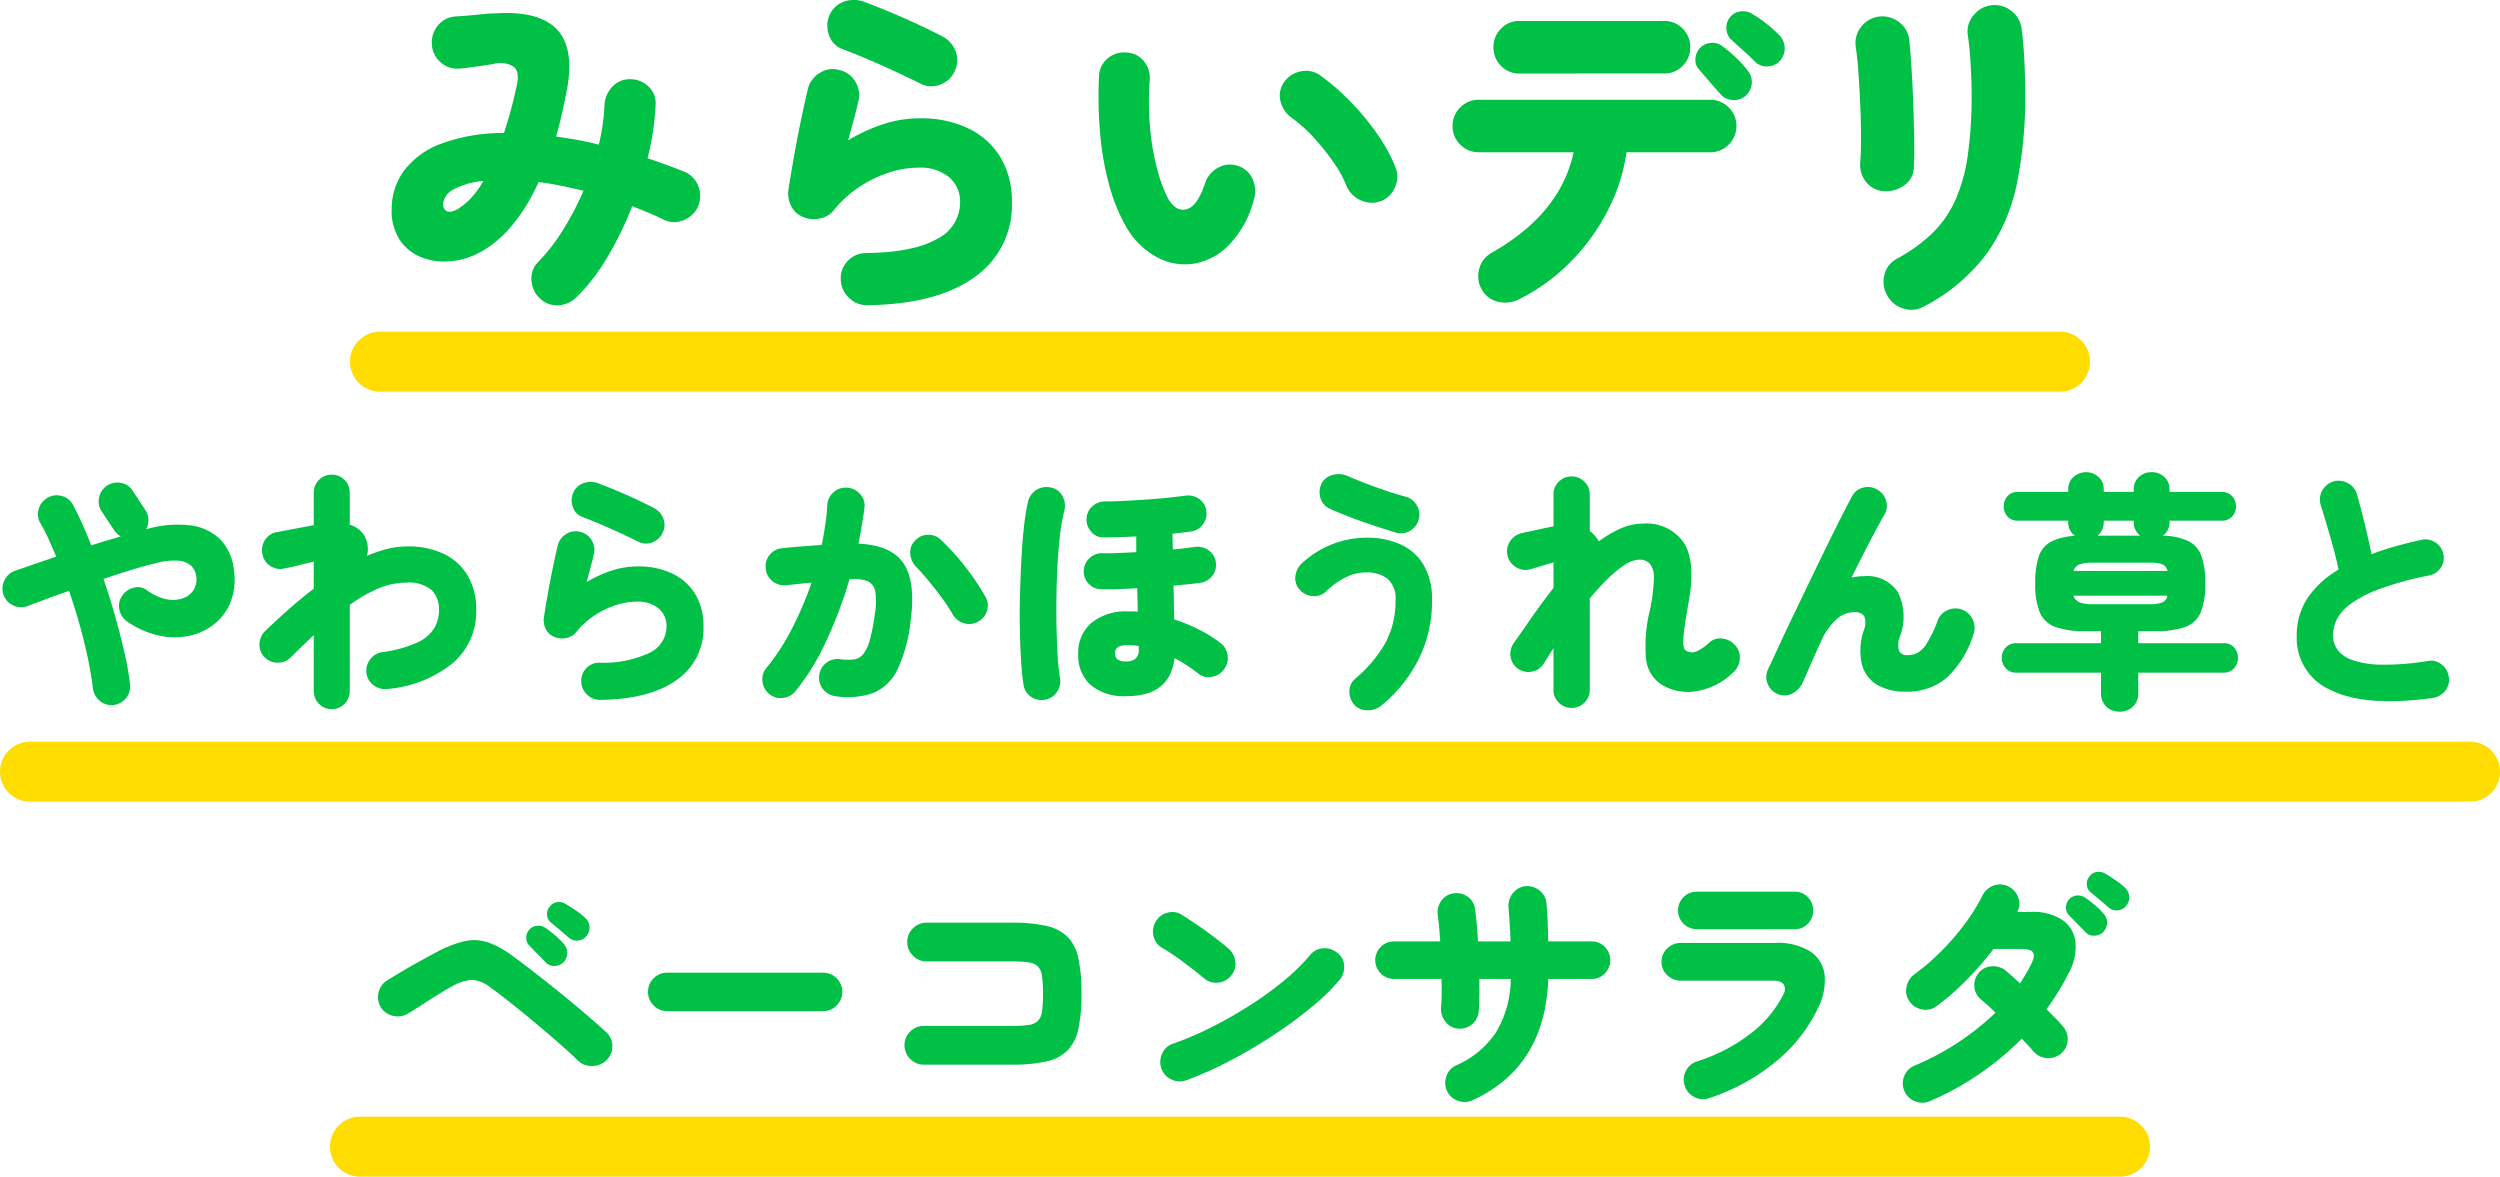 <svg xmlns="http://www.w3.org/2000/svg" width="250" height="117.667" viewBox="0 0 250 117.667">
  <g id="グループ_9594" data-name="グループ 9594" transform="translate(-398.5 -4437.334)">
    <g id="グループ_7547" data-name="グループ 7547" transform="translate(305 1834.682)">
      <path id="パス_56925" data-name="パス 56925" d="M-70.49,1.19a2.622,2.622,0,0,1-.858-1.8,2.275,2.275,0,0,1,.683-1.873A18.922,18.922,0,0,0-68.18-5.7,29.224,29.224,0,0,0-66.15-9.59q-1.155-.28-2.275-.508t-2.205-.367q-2.415,5.215-5.95,7.07a7.531,7.531,0,0,1-2.923.858,6.293,6.293,0,0,1-2.853-.4,4.633,4.633,0,0,1-2.152-1.715,5.306,5.306,0,0,1-.823-3.08,6.452,6.452,0,0,1,1.208-3.832A8.162,8.162,0,0,1-80.43-14.28,17.774,17.774,0,0,1-74.1-15.365q.315-.98.63-2.1t.595-2.415q.385-1.5-.192-2.065a2.477,2.477,0,0,0-2.118-.315q-.665.1-1.662.245t-1.7.21a2.525,2.525,0,0,1-1.89-.63,2.486,2.486,0,0,1-.875-1.785,2.618,2.618,0,0,1,.613-1.908,2.4,2.4,0,0,1,1.767-.892q.56-.035,1.313-.1l1.488-.14q.735-.07,1.155-.07,4.27-.28,6.09,1.523t1.12,5.9q-.245,1.295-.525,2.538t-.595,2.362q1.05.14,2.118.332t2.152.472q.245-1.015.385-2.012a19,19,0,0,0,.175-1.908,2.931,2.931,0,0,1,.753-1.837,2.387,2.387,0,0,1,1.768-.787A2.6,2.6,0,0,1-59.64-20a2.253,2.253,0,0,1,.7,1.838,26.529,26.529,0,0,1-.805,5.32q.945.315,1.855.648t1.785.683A2.493,2.493,0,0,1-54.687-10.1a2.67,2.67,0,0,1,.018,2.013,2.636,2.636,0,0,1-1.418,1.418A2.381,2.381,0,0,1-58.1-6.685q-.77-.385-1.575-.718t-1.61-.648a33.056,33.056,0,0,1-2.537,5.2,18.766,18.766,0,0,1-2.993,3.867,2.762,2.762,0,0,1-1.82.84A2.415,2.415,0,0,1-70.49,1.19Zm-8.225-8.96a6.667,6.667,0,0,0,1.277-1.05,8.948,8.948,0,0,0,1.277-1.75,7.562,7.562,0,0,0-3.01.857A1.8,1.8,0,0,0-80.185-8.33a.74.74,0,0,0,.35.77Q-79.45-7.35-78.715-7.77Zm40.95,9.625A2.558,2.558,0,0,1-39.62,1.1a2.6,2.6,0,0,1-.805-1.837,2.438,2.438,0,0,1,.717-1.855,2.471,2.471,0,0,1,1.838-.77q4.725-.07,7.052-1.4A4.078,4.078,0,0,0-28.49-8.435a3.188,3.188,0,0,0-1.085-2.5A4.547,4.547,0,0,0-32.69-11.9a9.453,9.453,0,0,0-3.027.525,12.242,12.242,0,0,0-2.975,1.488A10.986,10.986,0,0,0-41.16-7.595a2.339,2.339,0,0,1-1.505.8,2.686,2.686,0,0,1-1.68-.245,2.262,2.262,0,0,1-1.1-1.155A2.813,2.813,0,0,1-45.64-9.8q.245-1.575.577-3.43t.7-3.605q.367-1.75.647-2.94a2.6,2.6,0,0,1,1.208-1.61,2.387,2.387,0,0,1,1.942-.28,2.453,2.453,0,0,1,1.61,1.19,2.5,2.5,0,0,1,.28,1.995q-.42,1.785-1.015,3.85a17.109,17.109,0,0,1,3.535-1.627,11.755,11.755,0,0,1,3.64-.578,10.84,10.84,0,0,1,4.9,1.033,7.545,7.545,0,0,1,3.185,2.9,8.534,8.534,0,0,1,1.12,4.463A8.735,8.735,0,0,1-27.037-.962Q-30.765,1.75-37.765,1.855Zm5.39-22.12q-1.05-.525-2.432-1.173t-2.818-1.26q-1.435-.612-2.66-1.068a2.208,2.208,0,0,1-1.33-1.435,2.659,2.659,0,0,1,.105-2.03,2.434,2.434,0,0,1,1.487-1.3,2.988,2.988,0,0,1,2.012.07q1.855.7,3.85,1.575t3.815,1.82a2.743,2.743,0,0,1,1.365,1.418,2.432,2.432,0,0,1,0,1.977,2.5,2.5,0,0,1-1.4,1.418A2.341,2.341,0,0,1-32.375-20.265ZM-11.8-5.845a17.19,17.19,0,0,1-1.733-4.147,28.816,28.816,0,0,1-.945-5.233A41.277,41.277,0,0,1-14.6-21a2.392,2.392,0,0,1,.823-1.785,2.469,2.469,0,0,1,1.873-.63,2.314,2.314,0,0,1,1.767.84,2.56,2.56,0,0,1,.612,1.89,29.038,29.038,0,0,0,.017,4.62,25.014,25.014,0,0,0,.665,4.078A15.493,15.493,0,0,0-7.77-8.96q.805,1.505,1.908,1.225T-3.99-10.36A2.709,2.709,0,0,1-2.677-11.9,2.358,2.358,0,0,1-.7-12.075a2.389,2.389,0,0,1,1.453,1.3A2.858,2.858,0,0,1,.91-8.785a10.308,10.308,0,0,1-2.45,4.55A6.429,6.429,0,0,1-5.04-2.31a5.869,5.869,0,0,1-3.693-.6A7.746,7.746,0,0,1-11.8-5.845Zm25.34-2.7a2.542,2.542,0,0,1-1.977-.1A2.706,2.706,0,0,1,10.15-10.08,11.959,11.959,0,0,0,8.8-12.512a22.92,22.92,0,0,0-1.96-2.432A13.974,13.974,0,0,0,4.69-16.87a2.86,2.86,0,0,1-1.138-1.663,2.313,2.313,0,0,1,.4-1.977,2.616,2.616,0,0,1,1.68-1.032A2.422,2.422,0,0,1,7.56-21.1a22.878,22.878,0,0,1,3.132,2.747,25.6,25.6,0,0,1,2.625,3.22,15.838,15.838,0,0,1,1.732,3.2A2.527,2.527,0,0,1,15-9.94,2.488,2.488,0,0,1,13.545-8.54ZM27.4,1.26a3.038,3.038,0,0,1-2.047.262A2.492,2.492,0,0,1,23.695.315a2.671,2.671,0,0,1-.28-2.065,2.563,2.563,0,0,1,1.26-1.645q6.86-3.885,8.19-10.045H23.38a2.528,2.528,0,0,1-1.855-.77,2.528,2.528,0,0,1-.77-1.855,2.528,2.528,0,0,1,.77-1.855,2.528,2.528,0,0,1,1.855-.77H46.515a2.528,2.528,0,0,1,1.855.77,2.528,2.528,0,0,1,.77,1.855,2.528,2.528,0,0,1-.77,1.855,2.528,2.528,0,0,1-1.855.77H38.15a18.353,18.353,0,0,1-1.855,5.793A20.828,20.828,0,0,1,32.6-2.52,19.243,19.243,0,0,1,27.4,1.26Zm.035-22.575a2.471,2.471,0,0,1-1.837-.77,2.558,2.558,0,0,1-.753-1.855A2.558,2.558,0,0,1,25.6-25.8a2.471,2.471,0,0,1,1.837-.77H41.9a2.512,2.512,0,0,1,1.873.77,2.558,2.558,0,0,1,.752,1.855,2.558,2.558,0,0,1-.752,1.855,2.512,2.512,0,0,1-1.873.77Zm23.555-1.19q-.35-.385-1.138-1.085t-1.312-1.19a1.666,1.666,0,0,1-.4-1.015,1.629,1.629,0,0,1,.4-1.19,1.548,1.548,0,0,1,1-.542,1.685,1.685,0,0,1,1.138.228,11.323,11.323,0,0,1,1.435.98,11.794,11.794,0,0,1,1.33,1.19,1.884,1.884,0,0,1,.525,1.225,1.842,1.842,0,0,1-.455,1.3,1.684,1.684,0,0,1-1.208.578A1.675,1.675,0,0,1,50.995-22.505Zm-.91,3.4a1.717,1.717,0,0,1-1.26.438,1.651,1.651,0,0,1-1.26-.577q-.35-.385-1.033-1.173T45.36-21.77a1.36,1.36,0,0,1-.315-1.033,1.7,1.7,0,0,1,.525-1.138,1.716,1.716,0,0,1,1.05-.437,1.543,1.543,0,0,1,1.12.333,12.124,12.124,0,0,1,1.33,1.12,11.4,11.4,0,0,1,1.19,1.3,1.8,1.8,0,0,1,.42,1.26A1.881,1.881,0,0,1,50.085-19.11ZM67.935,1.96a2.549,2.549,0,0,1-2.082.227A2.63,2.63,0,0,1,64.225.875a2.734,2.734,0,0,1-.28-2.082A2.439,2.439,0,0,1,65.205-2.8,16.215,16.215,0,0,0,68.74-5.355a10.757,10.757,0,0,0,2.293-3.29,16.846,16.846,0,0,0,1.243-4.48,41.991,41.991,0,0,0,.385-6.09q0-1.435-.105-3.15t-.28-2.8a2.5,2.5,0,0,1,.6-2,2.637,2.637,0,0,1,1.82-.98,2.625,2.625,0,0,1,1.978.6,2.7,2.7,0,0,1,1,1.82q.175,1.33.262,3.1t.088,3.413a43.14,43.14,0,0,1-.84,8.925,18.389,18.389,0,0,1-3.01,6.983A18.438,18.438,0,0,1,67.935,1.96ZM63.91-9.555a2.415,2.415,0,0,1-1.8-.91,2.771,2.771,0,0,1-.577-2.065q.07-.945.07-2.38t-.07-3.08q-.07-1.645-.175-3.22t-.28-2.765a2.605,2.605,0,0,1,.595-2.082,2.66,2.66,0,0,1,1.82-.963,2.771,2.771,0,0,1,1.96.6,2.594,2.594,0,0,1,.98,1.785q.1,1.015.21,2.66t.175,3.518q.07,1.872.1,3.6t-.035,2.923a2.191,2.191,0,0,1-.945,1.785A3.023,3.023,0,0,1,63.91-9.555ZM-113.1,41.825a1.766,1.766,0,0,1-1.375-.375,1.915,1.915,0,0,1-.725-1.225,39.616,39.616,0,0,0-.888-4.7q-.637-2.6-1.512-5.1-1.175.4-2.238.8t-1.937.725a1.807,1.807,0,0,1-1.425-.088,1.785,1.785,0,0,1-.95-1.062,1.807,1.807,0,0,1,.088-1.425,1.788,1.788,0,0,1,1.037-.95q.925-.325,1.975-.687t2.175-.737q-.4-.95-.787-1.812a14.323,14.323,0,0,0-.812-1.562,1.748,1.748,0,0,1-.15-1.413,1.844,1.844,0,0,1,.9-1.112,1.811,1.811,0,0,1,1.425-.163,1.711,1.711,0,0,1,1.1.888q.475.9.938,1.925t.887,2.125q.75-.25,1.5-.475t1.45-.425a2.254,2.254,0,0,1-.65-.6l-1.25-1.9a1.777,1.777,0,0,1-.263-1.4A1.841,1.841,0,0,1-113.8,19.9a1.84,1.84,0,0,1,1.413-.275,1.69,1.69,0,0,1,1.162.8l1.25,1.9a1.8,1.8,0,0,1,.313.975,1.88,1.88,0,0,1-.238.975l.05-.025a11.089,11.089,0,0,1,4.338-.388,5.159,5.159,0,0,1,3.037,1.413A5.133,5.133,0,0,1-101.1,28.45a6.226,6.226,0,0,1-.325,3.037,5.29,5.29,0,0,1-1.6,2.213,6.02,6.02,0,0,1-2.5,1.2,7.115,7.115,0,0,1-3.025,0,8.936,8.936,0,0,1-3.175-1.375,1.863,1.863,0,0,1-.825-1.175,1.725,1.725,0,0,1,.225-1.375,1.917,1.917,0,0,1,1.162-.863,1.51,1.51,0,0,1,1.387.263,4.837,4.837,0,0,0,1.9.875,3.15,3.15,0,0,0,1.662-.088,2.009,2.009,0,0,0,1.1-.875,2.079,2.079,0,0,0,.213-1.462,1.665,1.665,0,0,0-.512-.937,2.178,2.178,0,0,0-1.263-.488,6.789,6.789,0,0,0-2.325.275q-1.075.25-2.412.663t-2.738.888q.65,1.9,1.188,3.812t.925,3.625a28.132,28.132,0,0,1,.537,3.063,1.791,1.791,0,0,1-.363,1.375A1.882,1.882,0,0,1-113.1,41.825Zm21.775.425a1.716,1.716,0,0,1-1.275-.537,1.778,1.778,0,0,1-.525-1.288V34.85q-1.125,1.05-2.275,2.2a1.806,1.806,0,0,1-1.325.55,1.806,1.806,0,0,1-1.325-.55,1.747,1.747,0,0,1-.5-1.312,1.884,1.884,0,0,1,.575-1.312q1.15-1.1,2.362-2.175t2.488-2.05V27.5q-.375.075-.963.225T-95.225,28q-.55.125-.825.175a1.766,1.766,0,0,1-1.4-.237,1.726,1.726,0,0,1-.8-1.162,1.814,1.814,0,0,1,.238-1.425,1.726,1.726,0,0,1,1.162-.8l3.725-.7V20.6a1.736,1.736,0,0,1,.525-1.275,1.736,1.736,0,0,1,1.275-.525,1.736,1.736,0,0,1,1.275.525,1.736,1.736,0,0,1,.525,1.275v3.2a2.588,2.588,0,0,1,1.45,1.075,2.766,2.766,0,0,1,.275,2.05,12.557,12.557,0,0,1,2.038-.7,8.272,8.272,0,0,1,1.987-.25,8.123,8.123,0,0,1,3.738.788,5.539,5.539,0,0,1,2.35,2.212,6.649,6.649,0,0,1,.813,3.35,6.823,6.823,0,0,1-2.238,5.225,11.888,11.888,0,0,1-6.612,2.675,1.885,1.885,0,0,1-1.375-.337,1.761,1.761,0,0,1-.75-1.213A1.856,1.856,0,0,1-87.5,37.3a1.79,1.79,0,0,1,1.2-.75,12.3,12.3,0,0,0,3.525-.962,3.879,3.879,0,0,0,1.7-1.437,3.592,3.592,0,0,0,.475-1.825,2.686,2.686,0,0,0-.738-1.988A3.566,3.566,0,0,0-83.9,29.6a7.147,7.147,0,0,0-2.812.6,14.129,14.129,0,0,0-2.812,1.625v8.6a1.778,1.778,0,0,1-.525,1.288A1.716,1.716,0,0,1-91.325,42.25Zm26.85-.925a1.827,1.827,0,0,1-1.325-.538,1.854,1.854,0,0,1-.575-1.312,1.742,1.742,0,0,1,.512-1.325,1.765,1.765,0,0,1,1.313-.55,10.77,10.77,0,0,0,5.038-1,2.913,2.913,0,0,0,1.663-2.625,2.277,2.277,0,0,0-.775-1.787A3.248,3.248,0,0,0-60.85,31.5a6.752,6.752,0,0,0-2.163.375,8.744,8.744,0,0,0-2.125,1.063A7.847,7.847,0,0,0-66.9,34.575a1.671,1.671,0,0,1-1.075.575,1.919,1.919,0,0,1-1.2-.175,1.616,1.616,0,0,1-.787-.825A2.009,2.009,0,0,1-70.1,33q.175-1.125.412-2.45t.5-2.575q.262-1.25.463-2.1a1.854,1.854,0,0,1,.862-1.15,1.705,1.705,0,0,1,1.388-.2,1.752,1.752,0,0,1,1.15.85,1.788,1.788,0,0,1,.2,1.425q-.3,1.275-.725,2.75a12.221,12.221,0,0,1,2.525-1.162,8.4,8.4,0,0,1,2.6-.413,7.743,7.743,0,0,1,3.5.738,5.389,5.389,0,0,1,2.275,2.075,6.1,6.1,0,0,1,.8,3.187,6.239,6.239,0,0,1-2.662,5.338Q-59.475,41.25-64.475,41.325Zm3.85-15.8q-.75-.375-1.737-.837t-2.013-.9q-1.025-.437-1.9-.762A1.577,1.577,0,0,1-67.225,22a1.9,1.9,0,0,1,.075-1.45,1.738,1.738,0,0,1,1.063-.925,2.134,2.134,0,0,1,1.438.05q1.325.5,2.75,1.125t2.725,1.3a1.959,1.959,0,0,1,.975,1.013,1.737,1.737,0,0,1,0,1.412,1.783,1.783,0,0,1-1,1.013A1.672,1.672,0,0,1-60.625,25.525Zm19.65,15.425a1.882,1.882,0,0,1-1.238-.725,1.791,1.791,0,0,1-.362-1.375,1.774,1.774,0,0,1,.713-1.237A1.789,1.789,0,0,1-40.5,37.25a5.7,5.7,0,0,0,1.338.037,1.446,1.446,0,0,0,.95-.5,3.761,3.761,0,0,0,.675-1.387,17.58,17.58,0,0,0,.512-2.625,6.762,6.762,0,0,0,.05-2.3,1.363,1.363,0,0,0-.8-1.037,4.051,4.051,0,0,0-1.775-.187,42.95,42.95,0,0,1-2.312,6.15,23.829,23.829,0,0,1-3.088,5.05,1.86,1.86,0,0,1-1.237.675,1.746,1.746,0,0,1-1.362-.375,1.834,1.834,0,0,1-.7-1.25,1.691,1.691,0,0,1,.375-1.35,21.812,21.812,0,0,0,2.513-3.85,33.934,33.934,0,0,0,2.013-4.7q-.65.05-1.3.125t-1.225.125a1.849,1.849,0,0,1-1.375-.4,1.745,1.745,0,0,1-.675-1.25,1.741,1.741,0,0,1,.388-1.375,1.787,1.787,0,0,1,1.262-.675q.95-.1,1.95-.175l2-.15q.2-1.025.35-2.013t.2-1.962a1.818,1.818,0,0,1,.625-1.288A1.78,1.78,0,0,1-39.8,20.1a1.862,1.862,0,0,1,1.3.625,1.68,1.68,0,0,1,.45,1.35q-.225,1.725-.6,3.625,3.275.15,4.5,1.963t.725,5.613a15.106,15.106,0,0,1-1.325,5,4.7,4.7,0,0,1-2.45,2.362A7.862,7.862,0,0,1-40.975,40.95ZM-26.7,33.5a1.748,1.748,0,0,1-1.412.15,1.864,1.864,0,0,1-1.113-.875A16.985,16.985,0,0,0-30.3,31.138q-.65-.888-1.337-1.713T-32.9,28a2.114,2.114,0,0,1-.575-1.312A1.634,1.634,0,0,1-33,25.4a1.73,1.73,0,0,1,1.3-.588,1.763,1.763,0,0,1,1.325.537,23.049,23.049,0,0,1,2.462,2.738,24.636,24.636,0,0,1,1.938,2.888A1.716,1.716,0,0,1-25.8,32.4,1.754,1.754,0,0,1-26.7,33.5Zm14.85,7.45a5.2,5.2,0,0,1-3.575-1.112,3.95,3.95,0,0,1-1.25-3.113,3.913,3.913,0,0,1,1.313-3.1,5.455,5.455,0,0,1,3.712-1.15h.463a4.186,4.186,0,0,1,.462.025l-.05-2.35q-1.125.075-2.088.1t-1.562,0a1.66,1.66,0,0,1-1.238-.575,1.8,1.8,0,0,1-.462-1.3,1.766,1.766,0,0,1,.588-1.237,1.85,1.85,0,0,1,1.287-.487q.6.025,1.487-.013t1.888-.088V24.975q-.95.05-1.8.075t-1.475.025a1.552,1.552,0,0,1-1.237-.575,1.852,1.852,0,0,1-.463-1.3,1.766,1.766,0,0,1,.588-1.238,1.85,1.85,0,0,1,1.288-.487q.725,0,1.762-.05t2.187-.125q1.15-.075,2.225-.187t1.85-.212a1.876,1.876,0,0,1,1.362.325A1.632,1.632,0,0,1-3.875,22.4a1.717,1.717,0,0,1-.312,1.337,1.746,1.746,0,0,1-1.163.738l-.887.112q-.488.062-1.013.113,0,.35.013.75t.013.825q.65-.05,1.225-.125t1-.125a1.832,1.832,0,0,1,1.337.325,1.716,1.716,0,0,1,.738,1.175,1.717,1.717,0,0,1-.312,1.337A1.746,1.746,0,0,1-4.4,29.6q-.5.075-1.212.15t-1.538.15q.025.875.038,1.738t.037,1.638a17.358,17.358,0,0,1,2.563,1.063A12.558,12.558,0,0,1-2.5,35.6a1.8,1.8,0,0,1,.75,1.225,1.813,1.813,0,0,1-.325,1.4,1.852,1.852,0,0,1-1.2.788A1.588,1.588,0,0,1-4.65,38.7q-.55-.425-1.15-.825a11.616,11.616,0,0,0-1.25-.725Q-7.5,40.95-11.85,40.95ZM-20,41.3a1.753,1.753,0,0,1-1.388-.287A1.749,1.749,0,0,1-22.15,39.8q-.15-.95-.238-2.362t-.125-3.125Q-22.55,32.6-22.5,30.8t.138-3.525q.087-1.725.25-3.187a23.08,23.08,0,0,1,.387-2.462,1.949,1.949,0,0,1,.875-1.312,1.907,1.907,0,0,1,1.5-.212,1.617,1.617,0,0,1,1.113.875,1.956,1.956,0,0,1,.162,1.45,20.716,20.716,0,0,0-.462,2.775q-.187,1.7-.262,3.675t-.062,3.938q.012,1.963.1,3.625A25.127,25.127,0,0,0-18.5,39.15a1.835,1.835,0,0,1-.312,1.387A1.734,1.734,0,0,1-20,41.3Zm8.15-3.825a1.351,1.351,0,0,0,.9-.275,1.085,1.085,0,0,0,.325-.875v-.4a9.868,9.868,0,0,0-1.225-.075q-1.15,0-1.15.825a.707.707,0,0,0,.262.6A1.5,1.5,0,0,0-11.85,37.475ZM13.625,41.9a2.133,2.133,0,0,1-1.4.462,1.714,1.714,0,0,1-1.3-.562,1.925,1.925,0,0,1-.488-1.337,1.64,1.64,0,0,1,.588-1.263,13.2,13.2,0,0,0,3-3.55,8.728,8.728,0,0,0,1.025-4.3,2.553,2.553,0,0,0-.812-2.15,3.284,3.284,0,0,0-2.063-.625,4.442,4.442,0,0,0-2.075.475,8.071,8.071,0,0,0-2,1.425,1.661,1.661,0,0,1-1.338.463A1.832,1.832,0,0,1,5.475,30.3a1.626,1.626,0,0,1-.437-1.337,2.05,2.05,0,0,1,.638-1.288,9.55,9.55,0,0,1,6.5-2.575,8.094,8.094,0,0,1,3.35.663,5.139,5.139,0,0,1,2.325,2.05,6.678,6.678,0,0,1,.85,3.538,12.876,12.876,0,0,1-1.375,5.975A14.272,14.272,0,0,1,13.625,41.9ZM15.1,24.6q-1.05-.325-2.262-.725t-2.35-.837Q9.35,22.6,8.475,22.2a1.656,1.656,0,0,1-.925-1.062,1.952,1.952,0,0,1,.1-1.437,1.676,1.676,0,0,1,1.125-.875,2.231,2.231,0,0,1,1.475.1q1.25.55,2.838,1.125T16.05,21a1.85,1.85,0,0,1,1.125.863,1.848,1.848,0,0,1-.65,2.537A1.788,1.788,0,0,1,15.1,24.6ZM32.65,42.125a1.748,1.748,0,0,1-1.263-.525,1.716,1.716,0,0,1-.538-1.275V36.15q-.275.425-.513.8t-.437.7a1.714,1.714,0,0,1-1.163.837,1.8,1.8,0,0,1-1.412-.263,1.836,1.836,0,0,1-.45-2.575q.775-1.1,1.788-2.562t2.188-2.963v-2.55q-.325.075-.825.237t-.937.287l-.612.175a1.766,1.766,0,0,1-1.4-.238,1.816,1.816,0,0,1-.825-1.162,1.739,1.739,0,0,1,.25-1.4,1.863,1.863,0,0,1,1.175-.825q.275-.075.788-.175T29.5,24.25q.525-.125.85-.175a.929.929,0,0,1,.262-.062,1.583,1.583,0,0,0,.238-.038v-3.2a1.716,1.716,0,0,1,.538-1.275,1.748,1.748,0,0,1,1.263-.525,1.778,1.778,0,0,1,1.287.525,1.716,1.716,0,0,1,.537,1.275v3.65a2.939,2.939,0,0,1,.775.85.392.392,0,0,1,.075.1l.05.1a11.367,11.367,0,0,1,2.175-1.288,5.391,5.391,0,0,1,2.2-.488,4.52,4.52,0,0,1,4.112,1.875q1.212,1.875.538,5.75-.3,1.725-.437,2.712a11.777,11.777,0,0,0-.138,1.475,1.679,1.679,0,0,0,.087.662.534.534,0,0,0,.238.25,1.114,1.114,0,0,0,1.037.038,5.016,5.016,0,0,0,1.237-.863,1.56,1.56,0,0,1,1.362-.4,1.979,1.979,0,0,1,1.263.7,1.8,1.8,0,0,1,.425,1.375,1.959,1.959,0,0,1-.65,1.3A6.894,6.894,0,0,1,45.15,40.45a5.068,5.068,0,0,1-3.4-.6,3.481,3.481,0,0,1-1.638-2.575,14.56,14.56,0,0,1,.337-4.75,17.187,17.187,0,0,0,.438-3.313,2.239,2.239,0,0,0-.4-1.513,1.41,1.41,0,0,0-1.062-.4,2.774,2.774,0,0,0-1.462.525,10.883,10.883,0,0,0-1.7,1.4q-.888.875-1.788,1.95v9.15a1.716,1.716,0,0,1-.537,1.275A1.778,1.778,0,0,1,32.65,42.125Zm20.6-1.4a1.785,1.785,0,0,1-.987-1.025,1.734,1.734,0,0,1,.037-1.425q.45-.95,1.088-2.338t1.425-3.025l1.612-3.35q.825-1.712,1.612-3.325t1.475-2.975Q60.2,21.9,60.7,20.975a1.672,1.672,0,0,1,1.112-.875,1.745,1.745,0,0,1,1.412.2,1.8,1.8,0,0,1,.888,1.125,1.686,1.686,0,0,1-.188,1.4q-.55.95-1.425,2.625T60.65,29.1a5.032,5.032,0,0,1,1.225-.15A3.663,3.663,0,0,1,65.3,30.575a5.485,5.485,0,0,1,.2,4.375,2.288,2.288,0,0,0-.088,1.487.876.876,0,0,0,.863.412,2.226,2.226,0,0,0,.938-.212,2.608,2.608,0,0,0,.963-.963,12.494,12.494,0,0,0,1.1-2.3,1.775,1.775,0,0,1,1.012-1.037,1.883,1.883,0,0,1,2.488.962,1.907,1.907,0,0,1,.075,1.45,10.152,10.152,0,0,1-2.662,4.35,6.083,6.083,0,0,1-4.137,1.4,5.4,5.4,0,0,1-2.838-.687,3.374,3.374,0,0,1-1.525-2.05,6.275,6.275,0,0,1,.188-3.388,1.868,1.868,0,0,0,.037-1.437,1.174,1.174,0,0,0-1.037-.388,2.658,2.658,0,0,0-1.713.7A6.518,6.518,0,0,0,57.6,35.475q-.1.225-.375.825t-.575,1.288q-.3.687-.55,1.25t-.325.737a2.268,2.268,0,0,1-1.025,1.1A1.689,1.689,0,0,1,53.25,40.725ZM87.45,42.5a1.856,1.856,0,0,1-1.312-.5,1.755,1.755,0,0,1-.537-1.35V38.6H77.15a1.385,1.385,0,0,1-1.075-.437,1.562,1.562,0,0,1,0-2.087,1.406,1.406,0,0,1,1.075-.425H85.6v-1.2H84.1a8.981,8.981,0,0,1-3.05-.413,2.659,2.659,0,0,1-1.562-1.45,7.348,7.348,0,0,1-.463-2.913,8.241,8.241,0,0,1,.362-2.725,2.577,2.577,0,0,1,1.238-1.463A5.99,5.99,0,0,1,83,24.925a1.627,1.627,0,0,1-.675-1.425v-.1H77.3a1.347,1.347,0,0,1-1.05-.413,1.45,1.45,0,0,1-.375-1.013,1.5,1.5,0,0,1,.375-1.025,1.327,1.327,0,0,1,1.05-.425h5.025V20.3a1.635,1.635,0,0,1,.525-1.275,1.882,1.882,0,0,1,2.5,0,1.635,1.635,0,0,1,.525,1.275v.225h3V20.3a1.635,1.635,0,0,1,.525-1.275,1.833,1.833,0,0,1,1.275-.475,1.8,1.8,0,0,1,1.25.475A1.635,1.635,0,0,1,92.45,20.3v.225h5.2a1.366,1.366,0,0,1,1.063.425,1.468,1.468,0,0,1,.387,1.025,1.423,1.423,0,0,1-.387,1.013,1.387,1.387,0,0,1-1.062.413h-5.2v.1a1.6,1.6,0,0,1-.675,1.4,6.466,6.466,0,0,1,2.55.537,2.636,2.636,0,0,1,1.313,1.475,7.947,7.947,0,0,1,.388,2.763,7.348,7.348,0,0,1-.463,2.913A2.659,2.659,0,0,1,94,34.037a8.981,8.981,0,0,1-3.05.413H89.325v1.2h8.5a1.4,1.4,0,0,1,1.088.425,1.6,1.6,0,0,1,0,2.087,1.377,1.377,0,0,1-1.088.438h-8.5v2.05A1.755,1.755,0,0,1,88.787,42,1.889,1.889,0,0,1,87.45,42.5ZM84.775,31.75h5.7a3.3,3.3,0,0,0,1.263-.175.933.933,0,0,0,.512-.675h-9.4a1.053,1.053,0,0,0,.625.675A3.746,3.746,0,0,0,84.775,31.75ZM82.85,28.425h9.4a.9.9,0,0,0-.512-.662,3.536,3.536,0,0,0-1.263-.163h-5.7a4.013,4.013,0,0,0-1.3.163A1.014,1.014,0,0,0,82.85,28.425Zm2.4-3.525h4.275a1.665,1.665,0,0,1-.65-1.4v-.1h-3v.1a1.824,1.824,0,0,1-.175.825A1.729,1.729,0,0,1,85.25,24.9Zm33.525,16.225q-6.7.925-10.15-.763a5.644,5.644,0,0,1-3.45-5.412,6.718,6.718,0,0,1,1.1-3.838A9.42,9.42,0,0,1,109.35,28.3q-.175-.925-.5-2.112t-.675-2.375q-.35-1.187-.625-2.037a1.907,1.907,0,0,1,1.3-2.3,1.9,1.9,0,0,1,1.463.188,1.785,1.785,0,0,1,.887,1.112q.375,1.325.763,2.913t.688,3.063q1.1-.425,2.35-.775t2.6-.65a1.8,1.8,0,0,1,1.4.225,1.771,1.771,0,0,1,.825,1.15,1.793,1.793,0,0,1-1.4,2.175,31.91,31.91,0,0,0-4.988,1.362,11.751,11.751,0,0,0-2.912,1.513,4.417,4.417,0,0,0-1.363,1.563,3.713,3.713,0,0,0-.362,1.563,2.45,2.45,0,0,0,.45,1.425,3.1,3.1,0,0,0,1.525,1.05,9.32,9.32,0,0,0,2.912.45,26.693,26.693,0,0,0,4.613-.375,1.667,1.667,0,0,1,1.375.362,1.861,1.861,0,0,1,.7,1.238,1.689,1.689,0,0,1-.35,1.375A1.93,1.93,0,0,1,118.775,41.125ZM-66.7,77.4q-.7-.7-1.8-1.662t-2.338-2Q-72.075,72.7-73.3,71.725t-2.2-1.675a3.188,3.188,0,0,0-1.725-.725,4.08,4.08,0,0,0-1.9.55q-.7.375-1.562.912t-1.675,1.063q-.812.525-1.362.85a1.975,1.975,0,0,1-1.488.213,1.9,1.9,0,0,1-1.213-.862,1.975,1.975,0,0,1-.212-1.488,1.877,1.877,0,0,1,.887-1.213q.525-.325,1.363-.825T-82.6,67.5q.95-.525,1.75-.95a11.345,11.345,0,0,1,2.813-1.1,4.368,4.368,0,0,1,2.275.1,9.016,9.016,0,0,1,2.412,1.3q.7.5,1.662,1.238t2.063,1.612q1.1.875,2.175,1.763t2.012,1.7q.938.812,1.588,1.412a1.852,1.852,0,0,1,.587,1.363,1.889,1.889,0,0,1-.587,1.412,2,2,0,0,1-1.412.575A1.912,1.912,0,0,1-66.7,77.4Zm-3.25-9.85q-.25-.275-.788-.812t-.887-.913a1.036,1.036,0,0,1-.25-.725,1.232,1.232,0,0,1,.325-.825,1.165,1.165,0,0,1,.725-.363A1.154,1.154,0,0,1-70,64.1a10.025,10.025,0,0,1,.988.75,7.2,7.2,0,0,1,.912.9,1.374,1.374,0,0,1,.325.887,1.357,1.357,0,0,1-.375.913,1.216,1.216,0,0,1-.875.375A1.141,1.141,0,0,1-69.95,67.55Zm2.325-2.45q-.275-.25-.85-.737t-.975-.813a1.024,1.024,0,0,1-.338-.687A1.093,1.093,0,0,1-69.525,62a1.065,1.065,0,0,1,.675-.437,1.239,1.239,0,0,1,.825.113q.45.25,1.05.662a8.561,8.561,0,0,1,1,.787,1.307,1.307,0,0,1,.425.85,1.3,1.3,0,0,1-.3.95,1.156,1.156,0,0,1-.825.462A1.215,1.215,0,0,1-67.625,65.1Zm9.85,7.35a1.836,1.836,0,0,1-1.362-.575,1.868,1.868,0,0,1-.562-1.35,1.856,1.856,0,0,1,.563-1.363,1.856,1.856,0,0,1,1.362-.562H-42.2a1.856,1.856,0,0,1,1.362.563,1.856,1.856,0,0,1,.563,1.363,1.868,1.868,0,0,1-.562,1.35,1.836,1.836,0,0,1-1.362.575Zm25.65,5.35a1.848,1.848,0,0,1-1.35-.575,1.876,1.876,0,0,1-.575-1.375,1.836,1.836,0,0,1,.575-1.362,1.868,1.868,0,0,1,1.35-.562h8.75a12.952,12.952,0,0,0,1.688-.088,1.684,1.684,0,0,0,.962-.4,1.644,1.644,0,0,0,.425-.963,12.286,12.286,0,0,0,.1-1.775,12.286,12.286,0,0,0-.1-1.775,1.644,1.644,0,0,0-.425-.963,1.684,1.684,0,0,0-.962-.4,12.952,12.952,0,0,0-1.687-.088H-31.85A1.848,1.848,0,0,1-33.2,66.9a1.876,1.876,0,0,1-.575-1.375,1.836,1.836,0,0,1,.575-1.363,1.868,1.868,0,0,1,1.35-.563h8.475a15.891,15.891,0,0,1,3.462.313A4.385,4.385,0,0,1-17.763,65a4.267,4.267,0,0,1,1.1,2.162A16.536,16.536,0,0,1-16.35,70.7a16.391,16.391,0,0,1-.312,3.513,4.345,4.345,0,0,1-1.1,2.175,4.329,4.329,0,0,1-2.15,1.1,15.89,15.89,0,0,1-3.462.313ZM-5.85,79.35a1.886,1.886,0,0,1-1.488-.062A1.859,1.859,0,0,1-8.35,78.2a1.918,1.918,0,0,1,.063-1.5,1.767,1.767,0,0,1,1.088-1A31.318,31.318,0,0,0-3.238,74,44.113,44.113,0,0,0,.637,71.775,32.753,32.753,0,0,0,4.012,69.3,19.878,19.878,0,0,0,6.5,66.85a1.765,1.765,0,0,1,1.288-.687A1.941,1.941,0,0,1,9.2,66.6a1.673,1.673,0,0,1,.713,1.275A1.96,1.96,0,0,1,9.475,69.3,20.9,20.9,0,0,1,6.712,72,43.119,43.119,0,0,1,2.9,74.813a50.382,50.382,0,0,1-4.362,2.575A36.058,36.058,0,0,1-5.85,79.35Zm1.775-10.175q-1-.825-2.125-1.663a21.92,21.92,0,0,0-2.075-1.387,1.824,1.824,0,0,1-.875-1.187A1.893,1.893,0,0,1-8.925,63.5a1.834,1.834,0,0,1,1.187-.9,1.737,1.737,0,0,1,1.437.225q.75.475,1.613,1.062t1.65,1.188q.787.6,1.337,1.075a2.028,2.028,0,0,1,.725,1.275A1.786,1.786,0,0,1-1.35,68.85a1.874,1.874,0,0,1-1.288.738A1.766,1.766,0,0,1-4.075,69.175ZM22.775,81.35a1.927,1.927,0,0,1-1.475.063,1.863,1.863,0,0,1-1.1-.987,1.918,1.918,0,0,1-.05-1.488,1.818,1.818,0,0,1,1-1.088,9.084,9.084,0,0,0,3.95-3.287,10.423,10.423,0,0,0,1.475-5.338h-3.15q.025.875.013,1.688T23.375,72.4a1.882,1.882,0,0,1-2,1.8,1.75,1.75,0,0,1-1.3-.662A2.026,2.026,0,0,1,19.6,72.15q.05-.6.063-1.35t-.012-1.575H14.9a1.875,1.875,0,0,1,0-3.75h4.625q-.05-.75-.113-1.425t-.137-1.175a2.015,2.015,0,0,1,.337-1.437,1.749,1.749,0,0,1,1.213-.763A1.9,1.9,0,0,1,22.263,61,1.724,1.724,0,0,1,23,62.25q.1.675.175,1.5t.125,1.725h3.25q-.025-.95-.087-1.85T26.35,62.05a1.964,1.964,0,0,1,.45-1.413,1.813,1.813,0,0,1,1.275-.687,1.937,1.937,0,0,1,1.412.462,1.79,1.79,0,0,1,.663,1.313q.075.725.113,1.713t.063,2.037h4.35a1.765,1.765,0,0,1,1.312.55,1.9,1.9,0,0,1,0,2.65,1.765,1.765,0,0,1-1.312.55h-4.35Q30.025,78,22.775,81.35Zm23.625-.2a1.83,1.83,0,0,1-1.463-.113,1.869,1.869,0,0,1-.963-1.137,1.83,1.83,0,0,1,.113-1.463,1.869,1.869,0,0,1,1.112-.963,17.164,17.164,0,0,0,5.3-2.737,11.284,11.284,0,0,0,3.35-3.988.969.969,0,0,0,.025-.975q-.25-.375-1.125-.375H43.6a1.92,1.92,0,0,1-1.375-.55,1.768,1.768,0,0,1-.575-1.325,1.8,1.8,0,0,1,.575-1.35,1.92,1.92,0,0,1,1.375-.55h9.425a6.093,6.093,0,0,1,3.512.863,3.243,3.243,0,0,1,1.425,2.35,6.19,6.19,0,0,1-.687,3.362,15.566,15.566,0,0,1-4.288,5.375A20.517,20.517,0,0,1,46.4,81.15Zm-1.225-16.9a1.875,1.875,0,0,1,0-3.75h9.8a1.765,1.765,0,0,1,1.313.55,1.9,1.9,0,0,1,0,2.65,1.765,1.765,0,0,1-1.312.55Zm23.3,17.2a1.894,1.894,0,0,1-1.463.013A1.866,1.866,0,0,1,65.95,80.45a1.885,1.885,0,0,1-.037-1.487A1.858,1.858,0,0,1,66.95,77.9a26.463,26.463,0,0,0,8.1-5.3q-.4-.4-.763-.725t-.637-.55a1.883,1.883,0,0,1-.3-2.675,1.776,1.776,0,0,1,1.3-.687,1.96,1.96,0,0,1,1.425.438q.275.225.638.55t.787.725q.325-.5.625-1.013t.55-1.037q.35-.725.112-1.062t-1.137-.338h-2.8a31.524,31.524,0,0,1-2.75,3.162,24.124,24.124,0,0,1-2.95,2.563,1.777,1.777,0,0,1-1.437.325,1.968,1.968,0,0,1-1.263-.8,1.829,1.829,0,0,1-.3-1.437,2,2,0,0,1,.775-1.262,22.661,22.661,0,0,0,2.688-2.312A24.757,24.757,0,0,0,72,63.7a18.089,18.089,0,0,0,1.725-2.775,1.962,1.962,0,0,1,1.088-1.013,1.823,1.823,0,0,1,1.463.038A1.911,1.911,0,0,1,77.3,61.025a1.756,1.756,0,0,1-.05,1.475l-.025.025H78.6a5.3,5.3,0,0,1,3.15.813,3.088,3.088,0,0,1,1.3,2.213,5.573,5.573,0,0,1-.725,3.175A25.106,25.106,0,0,1,80.15,72.25q.525.525.975.988a9.436,9.436,0,0,1,.7.787,1.886,1.886,0,0,1-.3,2.725,1.975,1.975,0,0,1-2.7-.3,7.294,7.294,0,0,0-.487-.55q-.313-.325-.662-.7a28.985,28.985,0,0,1-9.2,6.25Zm15.55-16.925q-.25-.275-.787-.812T82.35,62.8a1.036,1.036,0,0,1-.25-.725,1.232,1.232,0,0,1,.325-.825,1.23,1.23,0,0,1,1.55-.175,10.024,10.024,0,0,1,.988.75,7.2,7.2,0,0,1,.912.9,1.264,1.264,0,0,1,.338.888,1.415,1.415,0,0,1-.388.913,1.216,1.216,0,0,1-.875.375A1.141,1.141,0,0,1,84.025,64.525Zm2.325-2.45q-.275-.25-.85-.737t-.975-.812a1.024,1.024,0,0,1-.338-.687,1.093,1.093,0,0,1,.262-.863,1.065,1.065,0,0,1,.675-.437,1.239,1.239,0,0,1,.825.113q.45.25,1.05.662a8.561,8.561,0,0,1,1,.787,1.4,1.4,0,0,1,.425.863,1.281,1.281,0,0,1-.3.938,1.156,1.156,0,0,1-.825.462A1.215,1.215,0,0,1,86.35,62.075Z" transform="translate(218 2631.319)" fill="#00c046"/>
    </g>
    <line id="線_3637" data-name="線 3637" x2="168" transform="translate(436.5 4473.501)" fill="none" stroke="#fd0" stroke-linecap="round" stroke-width="6"/>
    <line id="線_4040" data-name="線 4040" x2="244" transform="translate(401.5 4514.501)" fill="none" stroke="#fd0" stroke-linecap="round" stroke-width="6"/>
    <line id="線_4041" data-name="線 4041" x2="176" transform="translate(434.5 4552.001)" fill="none" stroke="#fd0" stroke-linecap="round" stroke-width="6"/>
  </g>
</svg>
